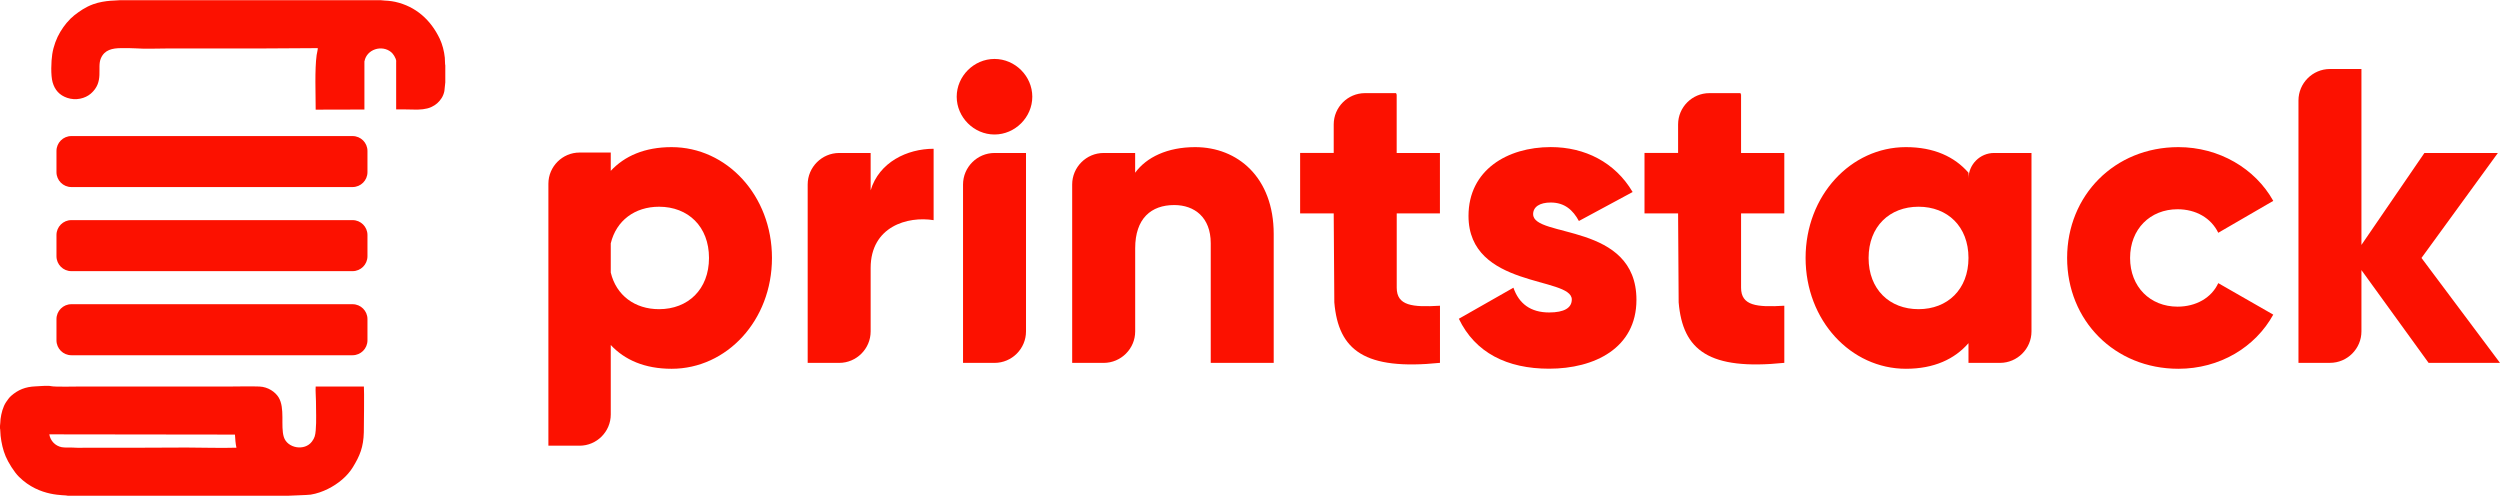 <?xml version="1.0" encoding="UTF-8"?>
<!DOCTYPE svg PUBLIC "-//W3C//DTD SVG 1.1//EN" "http://www.w3.org/Graphics/SVG/1.1/DTD/svg11.dtd">
<!-- Creator: CorelDRAW (Evaluation Version) -->
<svg xmlns="http://www.w3.org/2000/svg" xml:space="preserve" width="2.117in" height="0.42in" version="1.1" style="shape-rendering:geometricPrecision; text-rendering:geometricPrecision; image-rendering:optimizeQuality; fill-rule:evenodd; clip-rule:evenodd"
viewBox="0 0 623.73 123.63"
 xmlns:xlink="http://www.w3.org/1999/xlink"
 xmlns:xodm="http://www.corel.com/coreldraw/odm/2003">
 <defs>
  <style type="text/css">
   <![CDATA[
    .fil0 {fill:#FC1100}
   ]]>
  </style>
 </defs>
 <g id="Layer_x0020_1">
  <path class="fil0" d="M623.73 90.48l-19.59 -26.18 19.06 -26.19 -18.33 0 -15.71 22.94 0 -43.89 -7.86 0c-4.32,0 -7.85,3.53 -7.85,7.85l0 65.46 7.86 0c4.32,0 7.85,-3.53 7.85,-7.85l0 -15.29 16.76 23.15 17.81 0z"/>
  <path class="fil0" d="M543.49 91.95c10.27,0 19.17,-5.34 23.67,-13.51l-13.72 -7.86c-1.68,3.67 -5.55,5.87 -10.16,5.87 -6.81,0 -11.84,-4.92 -11.84,-12.15 0,-7.23 5.03,-12.15 11.84,-12.15 4.61,0 8.38,2.2 10.16,5.87l13.72 -7.96c-4.5,-8.07 -13.51,-13.41 -23.67,-13.41 -15.92,0 -27.76,12.05 -27.76,27.65 0,15.61 11.84,27.65 27.76,27.65z"/>
  <g>
   <path class="fil0" d="M491.12 43.04c-3.46,-3.98 -8.59,-6.39 -15.61,-6.39 -13.72,0 -25.03,12.05 -25.03,27.65 0,15.61 11.31,27.65 25.03,27.65 7.02,0 12.15,-2.41 15.61,-6.39l0 4.92 7.86 0c4.32,0 7.86,-3.53 7.86,-7.85l0 -44.52 -9.33 0c-3.51,0 -6.38,2.87 -6.38,6.38l0 -1.46zm0 42.52l0 -21.26 0 -19.8 0 41.06zm0 -21.26c0,7.85 -5.24,12.78 -12.46,12.78 -7.23,0 -12.46,-4.93 -12.46,-12.78 0,-7.86 5.24,-12.78 12.46,-12.78 7.23,0 12.46,4.92 12.46,12.78z"/>
  </g>
  <path class="fil0" d="M382.5 53.41c0,-1.89 1.68,-2.94 4.4,-2.94 3.46,0 5.55,1.89 7.02,4.61l13.41 -7.23c-4.4,-7.44 -11.94,-11.21 -20.42,-11.21 -10.89,0 -20.53,5.76 -20.53,17.17 0,18.12 25.77,15.08 25.77,20.85 0,2.1 -1.88,3.24 -5.66,3.24 -4.61,0 -7.54,-2.2 -8.9,-6.18l-13.62 7.75c4.08,8.49 12.04,12.46 22.52,12.46 11.31,0 21.79,-5.13 21.79,-17.18 0,-19.38 -25.77,-15.39 -25.77,-21.36z"/>
  <path class="fil0" d="M359.25 53.19l0 -15.08 -10.79 0 0 -14.67 -0.11 0.03 0 -0.29 -7.8 0c-4.29,0 -7.8,3.51 -7.8,7.8l0 7.12 -8.38 0 0 15.08 8.38 0 0.15 22.19c1.01,12.03 7.62,17.01 26.36,15.1l0 -14.25c-6.91,0.42 -10.79,0 -10.79,-4.5l0 -18.54 10.79 0z"/>
  <path class="fil0" d="M298.19 36.65c-6.91,0 -12.15,2.51 -14.98,6.39l0 -4.93 -7.86 0c-4.32,0 -7.85,3.54 -7.85,7.86l0 44.51 7.86 0c4.32,0 7.86,-3.53 7.86,-7.85l0 -20.74c0,-7.44 3.98,-10.79 9.74,-10.79 5.03,0 9.11,3.04 9.11,9.53l0 29.85 15.71 0 0 -32.15c0,-14.14 -9.01,-21.68 -19.59,-21.68z"/>
  <path class="fil0" d="M248.12 33.5c5.13,0 9.43,-4.29 9.43,-9.43 0,-5.13 -4.29,-9.42 -9.43,-9.42 -5.13,0 -9.43,4.29 -9.43,9.42 0,5.13 4.29,9.43 9.43,9.43z"/>
  <path class="fil0" d="M209.36 38.11l7.86 0 0 9.32c2.1,-7.02 9.11,-10.37 15.71,-10.37l0 17.81c-6.49,-1.05 -15.71,1.57 -15.71,11.94l0 15.82c0,4.32 -3.53,7.85 -7.85,7.85l-7.86 0 0 -44.51c0,-4.32 3.54,-7.86 7.86,-7.86z"/>
  <path class="fil0" d="M167.57 36.65c-6.74,0 -11.74,2.22 -15.19,5.92l0 -4.57 -7.78 0c-4.28,0 -7.78,3.5 -7.78,7.78l0 65.36 7.78 0c4.28,0 7.78,-3.5 7.78,-7.78l0 -17.34c3.45,3.7 8.45,5.93 15.19,5.93 13.72,0 25.03,-12.04 25.03,-27.65 0,-15.61 -11.31,-27.65 -25.03,-27.65zm-15.19 24.01c1.37,-5.7 6.02,-9.14 12.05,-9.14 7.23,0 12.46,4.92 12.46,12.78 0,7.85 -5.24,12.78 -12.46,12.78 -6.03,0 -10.68,-3.43 -12.05,-9.14l0 -7.29z"/>
  <path class="fil0" d="M248.12 38.11l7.86 0 0 44.52c0,4.32 -3.53,7.85 -7.85,7.85l-7.86 0 0 -44.51c0,-4.32 3.54,-7.86 7.86,-7.86z"/>
  <path class="fil0" d="M445.17 53.19l0 -15.08 -10.79 0 0 -14.67 -0.11 0.03 0 -0.29 -7.8 0c-4.29,0 -7.8,3.51 -7.8,7.8l0 7.12 -8.38 0 0 15.08 8.38 0 0.14 22.19c1.01,12.03 7.62,17.01 26.36,15.1l0 -14.25c-6.91,0.42 -10.79,0 -10.79,-4.5l0 -18.54 10.79 0z"/>
  <path class="fil0" d="M58.62 108.37c0.05,1.03 0.15,2.31 0.37,3.27 -4.1,0.13 -8.35,-0.04 -12.48,-0.04 -4.16,0 -8.32,0.05 -12.48,0.05 -4.16,0 -8.32,0 -12.49,0 -1.02,0 -2.18,0.05 -3.18,-0.03 -0.95,-0.07 -2.15,0.06 -2.98,-0.11 -1.59,-0.32 -2.8,-1.56 -3.08,-3.2l46.32 0.06zm-58.62 -2.19l0 0.61c0.07,0.17 0.11,1.56 0.15,1.89 0.2,1.76 0.59,3.52 1.26,5.11 0.64,1.53 2.11,3.91 3.32,5.11 5.2,5.16 11.58,4.44 12.17,4.72l55.12 0c0.06,-0.03 4.75,-0.15 5.5,-0.27 1.53,-0.25 2.96,-0.76 4.29,-1.42 2.63,-1.31 4.84,-3.19 6.18,-5.35 1.8,-2.9 2.69,-5.11 2.78,-8.78 0.02,-0.79 0.12,-10.68 0.02,-11.42l-12.03 0c-0.09,0.94 0.07,2.58 0.07,3.63 -0.01,2.42 0.15,4.88 -0.06,7.29 -0.11,1.29 -0.26,1.87 -0.93,2.79 -1.82,2.47 -6.16,1.7 -7.03,-1.12 -0.85,-2.74 0.35,-7.2 -1.31,-9.9 -0.81,-1.31 -2.59,-2.6 -4.77,-2.69 -2.42,-0.09 -5.03,0 -7.47,0 -12.46,0 -24.92,0 -37.37,0 -0.9,0 -6.29,0.12 -7.11,-0.09 -0.77,-0.2 -3.06,0.01 -3.95,0.05 -2.5,0.11 -4.31,0.84 -6.07,2.38 -0.44,0.38 -0.93,1.08 -1.24,1.54 -0.78,1.15 -1.21,2.83 -1.39,4.26 -0.03,0.27 -0.08,1.53 -0.13,1.65z"/>
  <path class="fil0" d="M90.94 15.21c0.55,-2.97 4.33,-4.17 6.65,-2.26 0.47,0.38 1.17,1.38 1.28,2.27l-0.03 0 0 12.02c1.46,-0 2.92,-0.01 4.38,0.04 1.52,0.05 3.12,-0.06 4.34,-0.61 1.2,-0.54 1.98,-1.27 2.61,-2.24 0.31,-0.48 0.57,-1.1 0.7,-1.76 0.06,-0.29 0.2,-2.15 0.23,-2.19l0 -4.21c-0.09,-0.22 -0.08,-1.53 -0.12,-1.93 -0.16,-1.6 -0.61,-3.36 -1.28,-4.76 -2.24,-4.67 -5.93,-8.02 -11.1,-9.18 -0.56,-0.12 -1.12,-0.2 -1.73,-0.26 -0.27,-0.03 -1.7,-0.09 -1.8,-0.14l-65.28 0c-0.23,0.1 -3.58,-0.08 -6.54,1 -1.97,0.72 -3.39,1.74 -4.76,2.8 -0.17,0.13 -0.3,0.27 -0.46,0.42 -0.66,0.63 -0.12,0 -0.95,0.95 -0.15,0.17 -0.3,0.29 -0.46,0.49 -0.58,0.73 -1.05,1.34 -1.58,2.24 -0.94,1.56 -1.7,3.59 -2,5.55 -0.28,1.82 -0.4,5.26 0.08,6.99 0.56,2 1.76,3.27 3.63,3.91 2.17,0.75 4.49,0.17 5.9,-1.04 3.43,-2.97 1.48,-6.46 2.53,-8.84 0.93,-2.12 2.86,-2.5 5.02,-2.52 1.16,-0.01 2.59,-0.02 3.74,0.06 2.33,0.17 5.17,0.03 7.55,0.03 7.56,0 15.11,0 22.66,0 5.05,0 10.12,-0.09 15.14,-0.09 -0.01,0.48 -0.21,1.2 -0.29,1.73 -0.5,3.58 -0.24,9.86 -0.24,13.62 4.05,0 8.11,-0.02 12.16,-0.03l0 -12.05z"/>
  <path class="fil0" d="M17.8 33.89l70.17 0c2.04,0 3.71,1.67 3.71,3.71l0 5.3c0,2.04 -1.67,3.71 -3.71,3.71l-70.17 0c-2.04,0 -3.71,-1.67 -3.71,-3.71l0 -5.3c0,-2.04 1.67,-3.71 3.71,-3.71z"/>
  <path class="fil0" d="M17.8 54.86l70.17 0c2.04,0 3.71,1.67 3.71,3.71l0 5.31c0,2.04 -1.67,3.71 -3.71,3.71l-70.17 0c-2.04,0 -3.71,-1.67 -3.71,-3.71l0 -5.31c0,-2.04 1.67,-3.71 3.71,-3.71z"/>
  <path class="fil0" d="M17.8 75.84l70.17 0c2.04,0 3.71,1.67 3.71,3.71l0 5.31c0,2.04 -1.67,3.71 -3.71,3.71l-70.17 0c-2.04,0 -3.71,-1.67 -3.71,-3.71l0 -5.31c0,-2.04 1.67,-3.71 3.71,-3.71z"/>
 </g>
</svg>
